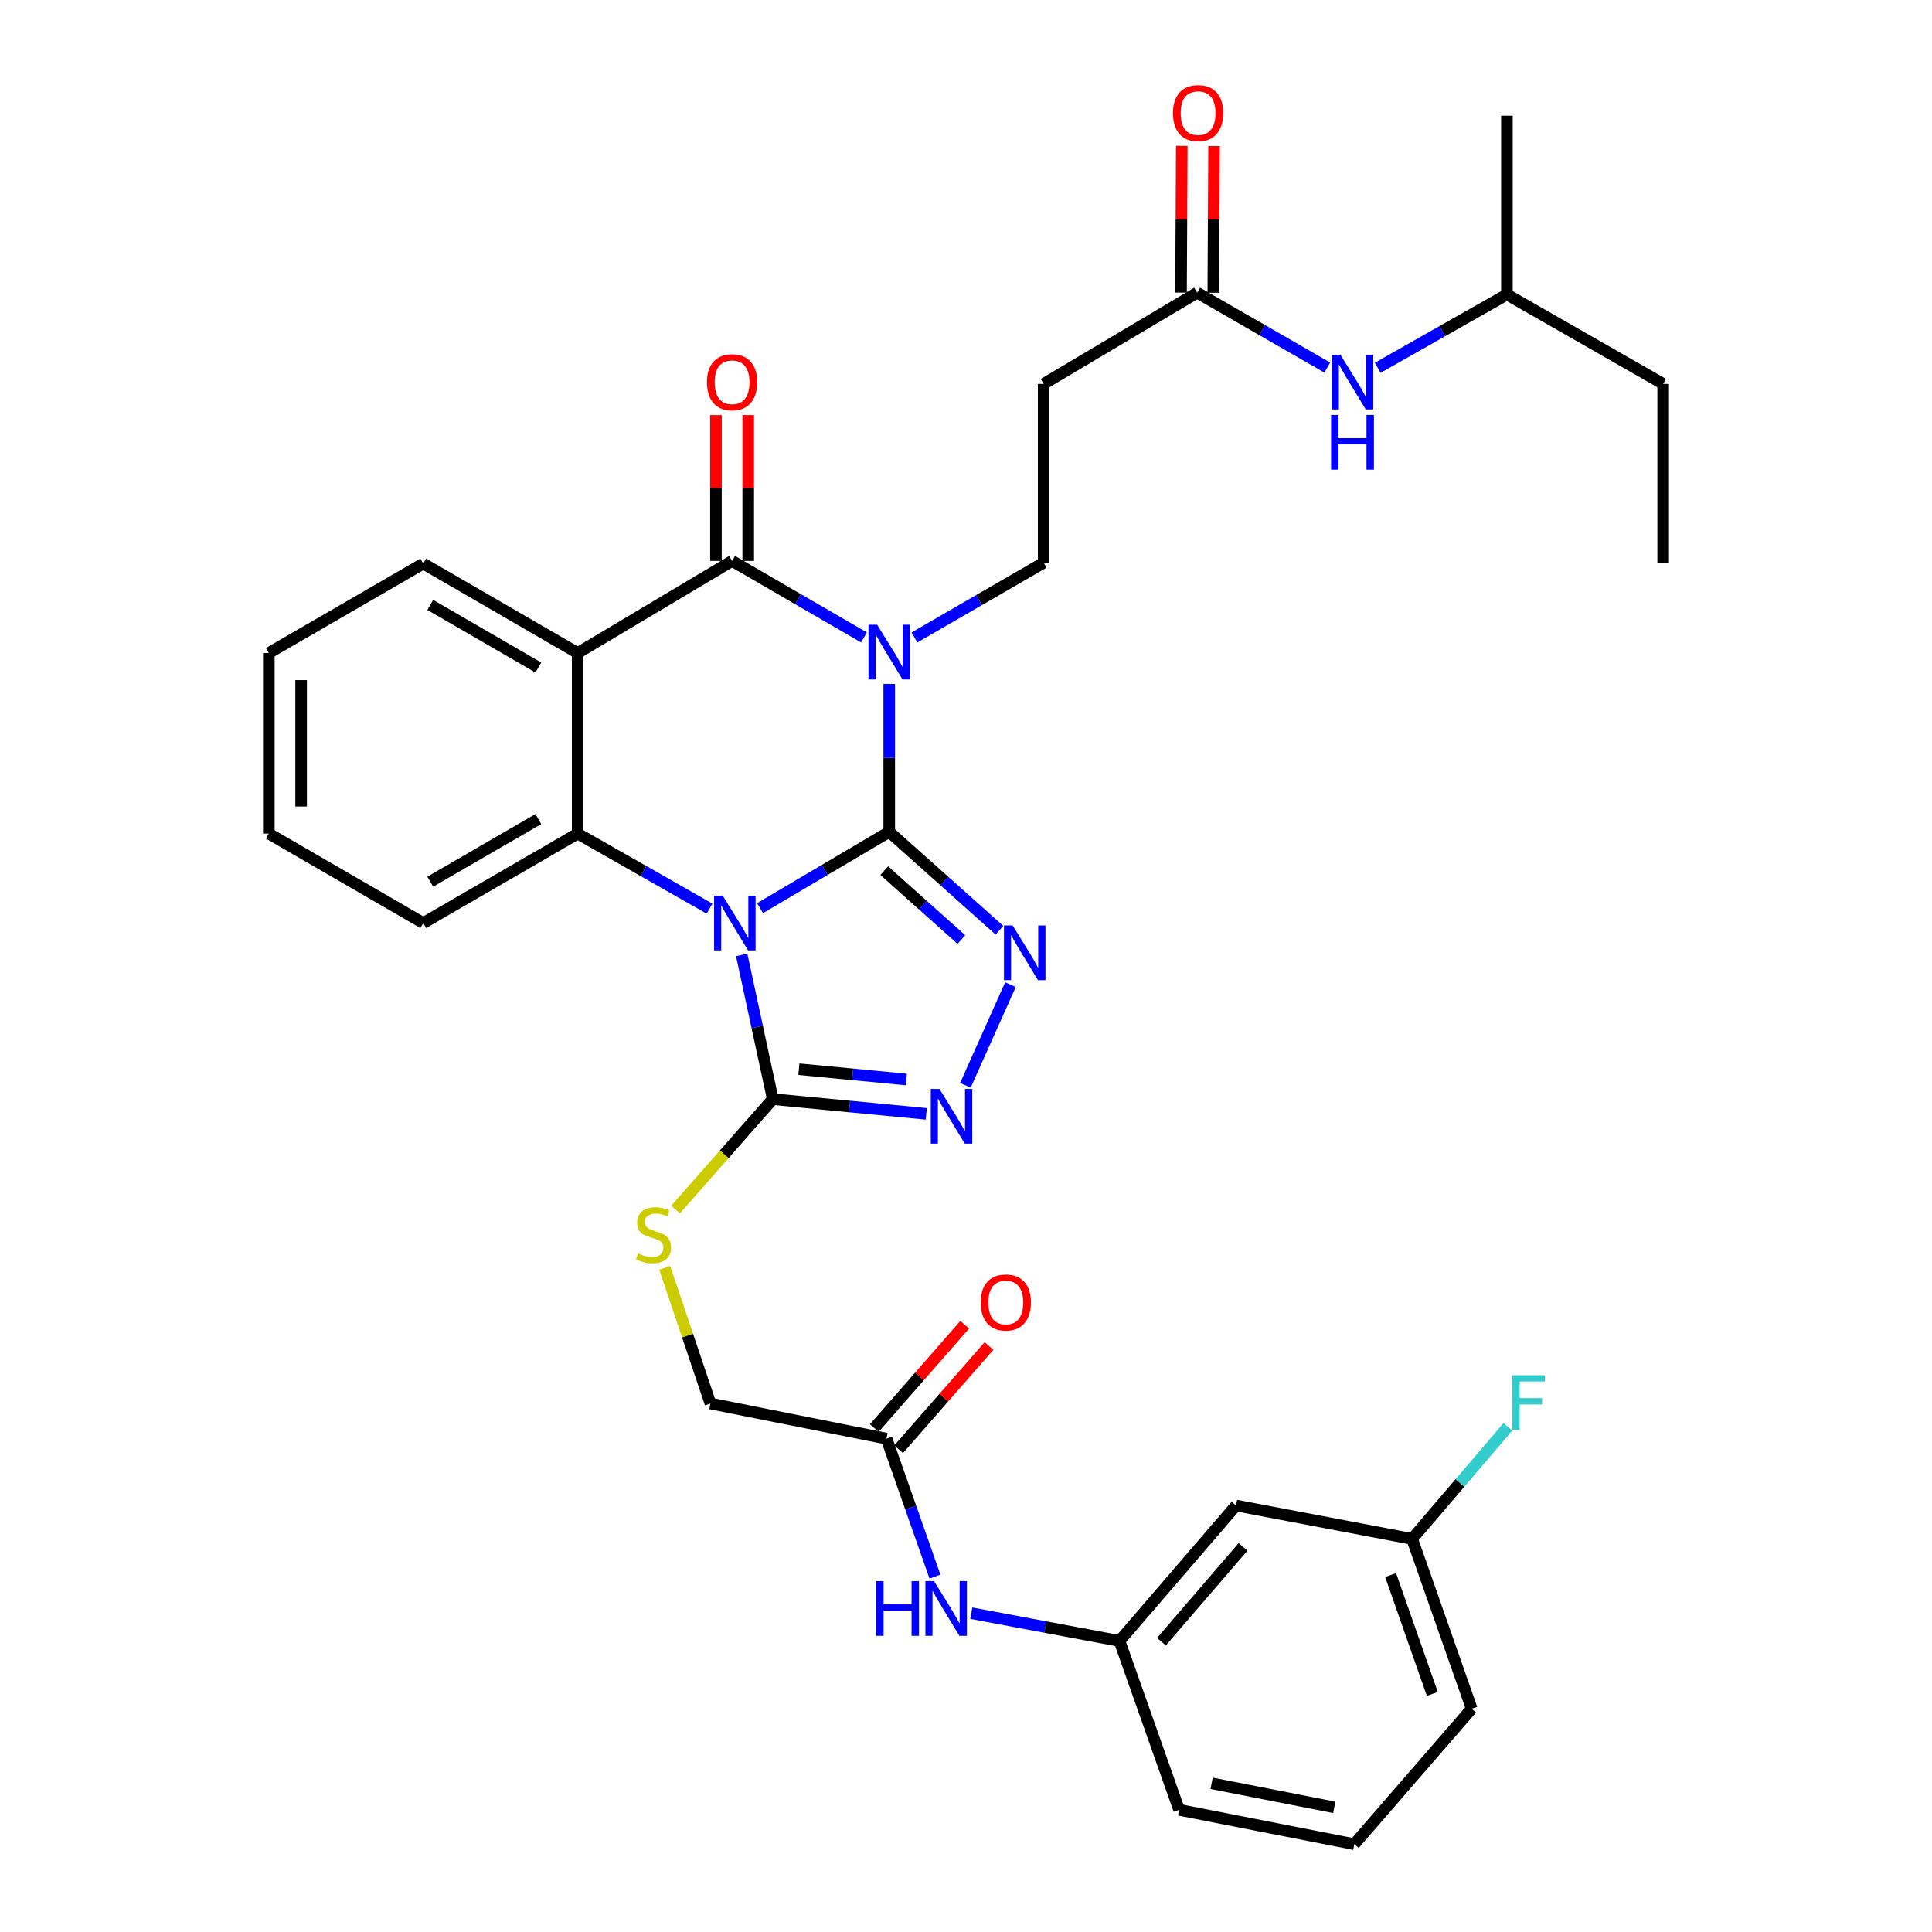 <?xml version='1.0' encoding='iso-8859-1'?>
<svg version='1.1' baseProfile='full'
              xmlns='http://www.w3.org/2000/svg'
                      xmlns:rdkit='http://www.rdkit.org/xml'
                      xmlns:xlink='http://www.w3.org/1999/xlink'
                  xml:space='preserve'
width='1000px' height='1000px' viewBox='0 0 1000 1000'>
<!-- END OF HEADER -->
<rect style='opacity:1.0;fill:#FFFFFF;stroke:none' width='1000' height='1000' x='0' y='0'> </rect>
<path class='bond-0' d='M 460.268,430.554 L 426.84,450.303' style='fill:none;fill-rule:evenodd;stroke:#000000;stroke-width:6px;stroke-linecap:butt;stroke-linejoin:miter;stroke-opacity:1' />
<path class='bond-0' d='M 426.84,450.303 L 393.411,470.052' style='fill:none;fill-rule:evenodd;stroke:#0000FF;stroke-width:6px;stroke-linecap:butt;stroke-linejoin:miter;stroke-opacity:1' />
<path class='bond-1' d='M 460.268,430.554 L 460.268,392.275' style='fill:none;fill-rule:evenodd;stroke:#000000;stroke-width:6px;stroke-linecap:butt;stroke-linejoin:miter;stroke-opacity:1' />
<path class='bond-1' d='M 460.268,392.275 L 460.268,353.996' style='fill:none;fill-rule:evenodd;stroke:#0000FF;stroke-width:6px;stroke-linecap:butt;stroke-linejoin:miter;stroke-opacity:1' />
<path class='bond-3' d='M 460.268,430.554 L 488.785,456.02' style='fill:none;fill-rule:evenodd;stroke:#000000;stroke-width:6px;stroke-linecap:butt;stroke-linejoin:miter;stroke-opacity:1' />
<path class='bond-3' d='M 488.785,456.02 L 517.302,481.487' style='fill:none;fill-rule:evenodd;stroke:#0000FF;stroke-width:6px;stroke-linecap:butt;stroke-linejoin:miter;stroke-opacity:1' />
<path class='bond-3' d='M 457.694,450.657 L 477.655,468.484' style='fill:none;fill-rule:evenodd;stroke:#000000;stroke-width:6px;stroke-linecap:butt;stroke-linejoin:miter;stroke-opacity:1' />
<path class='bond-3' d='M 477.655,468.484 L 497.617,486.31' style='fill:none;fill-rule:evenodd;stroke:#0000FF;stroke-width:6px;stroke-linecap:butt;stroke-linejoin:miter;stroke-opacity:1' />
<path class='bond-5' d='M 367.271,470.324 L 333.137,450.898' style='fill:none;fill-rule:evenodd;stroke:#0000FF;stroke-width:6px;stroke-linecap:butt;stroke-linejoin:miter;stroke-opacity:1' />
<path class='bond-5' d='M 333.137,450.898 L 299.003,431.473' style='fill:none;fill-rule:evenodd;stroke:#000000;stroke-width:6px;stroke-linecap:butt;stroke-linejoin:miter;stroke-opacity:1' />
<path class='bond-6' d='M 383.905,494.258 L 391.949,531.583' style='fill:none;fill-rule:evenodd;stroke:#0000FF;stroke-width:6px;stroke-linecap:butt;stroke-linejoin:miter;stroke-opacity:1' />
<path class='bond-6' d='M 391.949,531.583 L 399.994,568.909' style='fill:none;fill-rule:evenodd;stroke:#000000;stroke-width:6px;stroke-linecap:butt;stroke-linejoin:miter;stroke-opacity:1' />
<path class='bond-2' d='M 447.178,329.917 L 413.054,310.125' style='fill:none;fill-rule:evenodd;stroke:#0000FF;stroke-width:6px;stroke-linecap:butt;stroke-linejoin:miter;stroke-opacity:1' />
<path class='bond-2' d='M 413.054,310.125 L 378.93,290.333' style='fill:none;fill-rule:evenodd;stroke:#000000;stroke-width:6px;stroke-linecap:butt;stroke-linejoin:miter;stroke-opacity:1' />
<path class='bond-8' d='M 473.317,329.956 L 506.756,310.6' style='fill:none;fill-rule:evenodd;stroke:#0000FF;stroke-width:6px;stroke-linecap:butt;stroke-linejoin:miter;stroke-opacity:1' />
<path class='bond-8' d='M 506.756,310.6 L 540.196,291.243' style='fill:none;fill-rule:evenodd;stroke:#000000;stroke-width:6px;stroke-linecap:butt;stroke-linejoin:miter;stroke-opacity:1' />
<path class='bond-4' d='M 378.93,290.333 L 299.003,337.992' style='fill:none;fill-rule:evenodd;stroke:#000000;stroke-width:6px;stroke-linecap:butt;stroke-linejoin:miter;stroke-opacity:1' />
<path class='bond-13' d='M 387.285,290.333 L 387.285,252.589' style='fill:none;fill-rule:evenodd;stroke:#000000;stroke-width:6px;stroke-linecap:butt;stroke-linejoin:miter;stroke-opacity:1' />
<path class='bond-13' d='M 387.285,252.589 L 387.285,214.846' style='fill:none;fill-rule:evenodd;stroke:#FF0000;stroke-width:6px;stroke-linecap:butt;stroke-linejoin:miter;stroke-opacity:1' />
<path class='bond-13' d='M 370.576,290.333 L 370.576,252.589' style='fill:none;fill-rule:evenodd;stroke:#000000;stroke-width:6px;stroke-linecap:butt;stroke-linejoin:miter;stroke-opacity:1' />
<path class='bond-13' d='M 370.576,252.589 L 370.576,214.846' style='fill:none;fill-rule:evenodd;stroke:#FF0000;stroke-width:6px;stroke-linecap:butt;stroke-linejoin:miter;stroke-opacity:1' />
<path class='bond-7' d='M 523.014,509.655 L 499.685,561.748' style='fill:none;fill-rule:evenodd;stroke:#0000FF;stroke-width:6px;stroke-linecap:butt;stroke-linejoin:miter;stroke-opacity:1' />
<path class='bond-21' d='M 299.003,337.992 L 219.076,291.698' style='fill:none;fill-rule:evenodd;stroke:#000000;stroke-width:6px;stroke-linecap:butt;stroke-linejoin:miter;stroke-opacity:1' />
<path class='bond-21' d='M 278.639,345.507 L 222.69,313.101' style='fill:none;fill-rule:evenodd;stroke:#000000;stroke-width:6px;stroke-linecap:butt;stroke-linejoin:miter;stroke-opacity:1' />
<path class='bond-35' d='M 299.003,337.992 L 299.003,431.473' style='fill:none;fill-rule:evenodd;stroke:#000000;stroke-width:6px;stroke-linecap:butt;stroke-linejoin:miter;stroke-opacity:1' />
<path class='bond-23' d='M 299.003,431.473 L 219.076,477.767' style='fill:none;fill-rule:evenodd;stroke:#000000;stroke-width:6px;stroke-linecap:butt;stroke-linejoin:miter;stroke-opacity:1' />
<path class='bond-23' d='M 278.639,423.958 L 222.69,456.364' style='fill:none;fill-rule:evenodd;stroke:#000000;stroke-width:6px;stroke-linecap:butt;stroke-linejoin:miter;stroke-opacity:1' />
<path class='bond-9' d='M 399.994,568.909 L 374.835,597.487' style='fill:none;fill-rule:evenodd;stroke:#000000;stroke-width:6px;stroke-linecap:butt;stroke-linejoin:miter;stroke-opacity:1' />
<path class='bond-9' d='M 374.835,597.487 L 349.677,626.065' style='fill:none;fill-rule:evenodd;stroke:#CCCC00;stroke-width:6px;stroke-linecap:butt;stroke-linejoin:miter;stroke-opacity:1' />
<path class='bond-34' d='M 399.994,568.909 L 439.719,572.715' style='fill:none;fill-rule:evenodd;stroke:#000000;stroke-width:6px;stroke-linecap:butt;stroke-linejoin:miter;stroke-opacity:1' />
<path class='bond-34' d='M 439.719,572.715 L 479.445,576.522' style='fill:none;fill-rule:evenodd;stroke:#0000FF;stroke-width:6px;stroke-linecap:butt;stroke-linejoin:miter;stroke-opacity:1' />
<path class='bond-34' d='M 413.505,553.417 L 441.313,556.082' style='fill:none;fill-rule:evenodd;stroke:#000000;stroke-width:6px;stroke-linecap:butt;stroke-linejoin:miter;stroke-opacity:1' />
<path class='bond-34' d='M 441.313,556.082 L 469.121,558.747' style='fill:none;fill-rule:evenodd;stroke:#0000FF;stroke-width:6px;stroke-linecap:butt;stroke-linejoin:miter;stroke-opacity:1' />
<path class='bond-11' d='M 540.196,291.243 L 540.196,198.719' style='fill:none;fill-rule:evenodd;stroke:#000000;stroke-width:6px;stroke-linecap:butt;stroke-linejoin:miter;stroke-opacity:1' />
<path class='bond-20' d='M 344.053,656.219 L 355.884,691.33' style='fill:none;fill-rule:evenodd;stroke:#CCCC00;stroke-width:6px;stroke-linecap:butt;stroke-linejoin:miter;stroke-opacity:1' />
<path class='bond-20' d='M 355.884,691.33 L 367.716,726.442' style='fill:none;fill-rule:evenodd;stroke:#000000;stroke-width:6px;stroke-linecap:butt;stroke-linejoin:miter;stroke-opacity:1' />
<path class='bond-10' d='M 619.649,151.496 L 540.196,198.719' style='fill:none;fill-rule:evenodd;stroke:#000000;stroke-width:6px;stroke-linecap:butt;stroke-linejoin:miter;stroke-opacity:1' />
<path class='bond-15' d='M 619.649,151.496 L 653.325,170.876' style='fill:none;fill-rule:evenodd;stroke:#000000;stroke-width:6px;stroke-linecap:butt;stroke-linejoin:miter;stroke-opacity:1' />
<path class='bond-15' d='M 653.325,170.876 L 687,190.256' style='fill:none;fill-rule:evenodd;stroke:#0000FF;stroke-width:6px;stroke-linecap:butt;stroke-linejoin:miter;stroke-opacity:1' />
<path class='bond-18' d='M 628.004,151.539 L 628.201,113.569' style='fill:none;fill-rule:evenodd;stroke:#000000;stroke-width:6px;stroke-linecap:butt;stroke-linejoin:miter;stroke-opacity:1' />
<path class='bond-18' d='M 628.201,113.569 L 628.398,75.599' style='fill:none;fill-rule:evenodd;stroke:#FF0000;stroke-width:6px;stroke-linecap:butt;stroke-linejoin:miter;stroke-opacity:1' />
<path class='bond-18' d='M 611.295,151.452 L 611.492,113.482' style='fill:none;fill-rule:evenodd;stroke:#000000;stroke-width:6px;stroke-linecap:butt;stroke-linejoin:miter;stroke-opacity:1' />
<path class='bond-18' d='M 611.492,113.482 L 611.689,75.512' style='fill:none;fill-rule:evenodd;stroke:#FF0000;stroke-width:6px;stroke-linecap:butt;stroke-linejoin:miter;stroke-opacity:1' />
<path class='bond-12' d='M 458.848,744.637 L 367.716,726.442' style='fill:none;fill-rule:evenodd;stroke:#000000;stroke-width:6px;stroke-linecap:butt;stroke-linejoin:miter;stroke-opacity:1' />
<path class='bond-14' d='M 458.848,744.637 L 471.39,780.343' style='fill:none;fill-rule:evenodd;stroke:#000000;stroke-width:6px;stroke-linecap:butt;stroke-linejoin:miter;stroke-opacity:1' />
<path class='bond-14' d='M 471.39,780.343 L 483.932,816.049' style='fill:none;fill-rule:evenodd;stroke:#0000FF;stroke-width:6px;stroke-linecap:butt;stroke-linejoin:miter;stroke-opacity:1' />
<path class='bond-19' d='M 465.135,750.139 L 488.525,723.416' style='fill:none;fill-rule:evenodd;stroke:#000000;stroke-width:6px;stroke-linecap:butt;stroke-linejoin:miter;stroke-opacity:1' />
<path class='bond-19' d='M 488.525,723.416 L 511.915,696.692' style='fill:none;fill-rule:evenodd;stroke:#FF0000;stroke-width:6px;stroke-linecap:butt;stroke-linejoin:miter;stroke-opacity:1' />
<path class='bond-19' d='M 452.561,739.134 L 475.952,712.411' style='fill:none;fill-rule:evenodd;stroke:#000000;stroke-width:6px;stroke-linecap:butt;stroke-linejoin:miter;stroke-opacity:1' />
<path class='bond-19' d='M 475.952,712.411 L 499.342,685.687' style='fill:none;fill-rule:evenodd;stroke:#FF0000;stroke-width:6px;stroke-linecap:butt;stroke-linejoin:miter;stroke-opacity:1' />
<path class='bond-16' d='M 502.746,834.978 L 541.1,842.164' style='fill:none;fill-rule:evenodd;stroke:#0000FF;stroke-width:6px;stroke-linecap:butt;stroke-linejoin:miter;stroke-opacity:1' />
<path class='bond-16' d='M 541.1,842.164 L 579.454,849.35' style='fill:none;fill-rule:evenodd;stroke:#000000;stroke-width:6px;stroke-linecap:butt;stroke-linejoin:miter;stroke-opacity:1' />
<path class='bond-25' d='M 713.096,190.376 L 746.537,171.404' style='fill:none;fill-rule:evenodd;stroke:#0000FF;stroke-width:6px;stroke-linecap:butt;stroke-linejoin:miter;stroke-opacity:1' />
<path class='bond-25' d='M 746.537,171.404 L 779.977,152.433' style='fill:none;fill-rule:evenodd;stroke:#000000;stroke-width:6px;stroke-linecap:butt;stroke-linejoin:miter;stroke-opacity:1' />
<path class='bond-17' d='M 579.454,849.35 L 639.775,779.253' style='fill:none;fill-rule:evenodd;stroke:#000000;stroke-width:6px;stroke-linecap:butt;stroke-linejoin:miter;stroke-opacity:1' />
<path class='bond-17' d='M 601.167,849.735 L 643.392,800.667' style='fill:none;fill-rule:evenodd;stroke:#000000;stroke-width:6px;stroke-linecap:butt;stroke-linejoin:miter;stroke-opacity:1' />
<path class='bond-27' d='M 579.454,849.35 L 610.311,936.778' style='fill:none;fill-rule:evenodd;stroke:#000000;stroke-width:6px;stroke-linecap:butt;stroke-linejoin:miter;stroke-opacity:1' />
<path class='bond-22' d='M 639.775,779.253 L 730.925,796.538' style='fill:none;fill-rule:evenodd;stroke:#000000;stroke-width:6px;stroke-linecap:butt;stroke-linejoin:miter;stroke-opacity:1' />
<path class='bond-30' d='M 219.076,291.698 L 139.149,337.992' style='fill:none;fill-rule:evenodd;stroke:#000000;stroke-width:6px;stroke-linecap:butt;stroke-linejoin:miter;stroke-opacity:1' />
<path class='bond-24' d='M 730.925,796.538 L 755.693,767.545' style='fill:none;fill-rule:evenodd;stroke:#000000;stroke-width:6px;stroke-linecap:butt;stroke-linejoin:miter;stroke-opacity:1' />
<path class='bond-24' d='M 755.693,767.545 L 780.46,738.551' style='fill:none;fill-rule:evenodd;stroke:#33CCCC;stroke-width:6px;stroke-linecap:butt;stroke-linejoin:miter;stroke-opacity:1' />
<path class='bond-37' d='M 730.925,796.538 L 761.754,884.43' style='fill:none;fill-rule:evenodd;stroke:#000000;stroke-width:6px;stroke-linecap:butt;stroke-linejoin:miter;stroke-opacity:1' />
<path class='bond-37' d='M 719.782,815.253 L 741.362,876.777' style='fill:none;fill-rule:evenodd;stroke:#000000;stroke-width:6px;stroke-linecap:butt;stroke-linejoin:miter;stroke-opacity:1' />
<path class='bond-32' d='M 219.076,477.767 L 139.149,431.473' style='fill:none;fill-rule:evenodd;stroke:#000000;stroke-width:6px;stroke-linecap:butt;stroke-linejoin:miter;stroke-opacity:1' />
<path class='bond-29' d='M 779.977,152.433 L 860.851,198.719' style='fill:none;fill-rule:evenodd;stroke:#000000;stroke-width:6px;stroke-linecap:butt;stroke-linejoin:miter;stroke-opacity:1' />
<path class='bond-31' d='M 779.977,152.433 L 779.977,59.881' style='fill:none;fill-rule:evenodd;stroke:#000000;stroke-width:6px;stroke-linecap:butt;stroke-linejoin:miter;stroke-opacity:1' />
<path class='bond-26' d='M 700.997,954.545 L 610.311,936.778' style='fill:none;fill-rule:evenodd;stroke:#000000;stroke-width:6px;stroke-linecap:butt;stroke-linejoin:miter;stroke-opacity:1' />
<path class='bond-26' d='M 690.607,935.483 L 627.126,923.045' style='fill:none;fill-rule:evenodd;stroke:#000000;stroke-width:6px;stroke-linecap:butt;stroke-linejoin:miter;stroke-opacity:1' />
<path class='bond-28' d='M 700.997,954.545 L 761.754,884.43' style='fill:none;fill-rule:evenodd;stroke:#000000;stroke-width:6px;stroke-linecap:butt;stroke-linejoin:miter;stroke-opacity:1' />
<path class='bond-33' d='M 860.851,198.719 L 860.851,291.243' style='fill:none;fill-rule:evenodd;stroke:#000000;stroke-width:6px;stroke-linecap:butt;stroke-linejoin:miter;stroke-opacity:1' />
<path class='bond-36' d='M 139.149,337.992 L 139.149,431.473' style='fill:none;fill-rule:evenodd;stroke:#000000;stroke-width:6px;stroke-linecap:butt;stroke-linejoin:miter;stroke-opacity:1' />
<path class='bond-36' d='M 155.858,352.014 L 155.858,417.451' style='fill:none;fill-rule:evenodd;stroke:#000000;stroke-width:6px;stroke-linecap:butt;stroke-linejoin:miter;stroke-opacity:1' />
<path  class='atom-1' d='M 374.091 463.607
L 383.371 478.607
Q 384.291 480.087, 385.771 482.767
Q 387.251 485.447, 387.331 485.607
L 387.331 463.607
L 391.091 463.607
L 391.091 491.927
L 387.211 491.927
L 377.251 475.527
Q 376.091 473.607, 374.851 471.407
Q 373.651 469.207, 373.291 468.527
L 373.291 491.927
L 369.611 491.927
L 369.611 463.607
L 374.091 463.607
' fill='#0000FF'/>
<path  class='atom-2' d='M 454.008 323.35
L 463.288 338.35
Q 464.208 339.83, 465.688 342.51
Q 467.168 345.19, 467.248 345.35
L 467.248 323.35
L 471.008 323.35
L 471.008 351.67
L 467.128 351.67
L 457.168 335.27
Q 456.008 333.35, 454.768 331.15
Q 453.568 328.95, 453.208 328.27
L 453.208 351.67
L 449.528 351.67
L 449.528 323.35
L 454.008 323.35
' fill='#0000FF'/>
<path  class='atom-4' d='M 524.133 479.017
L 533.413 494.017
Q 534.333 495.497, 535.813 498.177
Q 537.293 500.857, 537.373 501.017
L 537.373 479.017
L 541.133 479.017
L 541.133 507.337
L 537.253 507.337
L 527.293 490.937
Q 526.133 489.017, 524.893 486.817
Q 523.693 484.617, 523.333 483.937
L 523.333 507.337
L 519.653 507.337
L 519.653 479.017
L 524.133 479.017
' fill='#0000FF'/>
<path  class='atom-8' d='M 486.249 563.614
L 495.529 578.614
Q 496.449 580.094, 497.929 582.774
Q 499.409 585.454, 499.489 585.614
L 499.489 563.614
L 503.249 563.614
L 503.249 591.934
L 499.369 591.934
L 489.409 575.534
Q 488.249 573.614, 487.009 571.414
Q 485.809 569.214, 485.449 568.534
L 485.449 591.934
L 481.769 591.934
L 481.769 563.614
L 486.249 563.614
' fill='#0000FF'/>
<path  class='atom-10' d='M 330.261 648.753
Q 330.581 648.873, 331.901 649.433
Q 333.221 649.993, 334.661 650.353
Q 336.141 650.673, 337.581 650.673
Q 340.261 650.673, 341.821 649.393
Q 343.381 648.073, 343.381 645.793
Q 343.381 644.233, 342.581 643.273
Q 341.821 642.313, 340.621 641.793
Q 339.421 641.273, 337.421 640.673
Q 334.901 639.913, 333.381 639.193
Q 331.901 638.473, 330.821 636.953
Q 329.781 635.433, 329.781 632.873
Q 329.781 629.313, 332.181 627.113
Q 334.621 624.913, 339.421 624.913
Q 342.701 624.913, 346.421 626.473
L 345.501 629.553
Q 342.101 628.153, 339.541 628.153
Q 336.781 628.153, 335.261 629.313
Q 333.741 630.433, 333.781 632.393
Q 333.781 633.913, 334.541 634.833
Q 335.341 635.753, 336.461 636.273
Q 337.621 636.793, 339.541 637.393
Q 342.101 638.193, 343.621 638.993
Q 345.141 639.793, 346.221 641.433
Q 347.341 643.033, 347.341 645.793
Q 347.341 649.713, 344.701 651.833
Q 342.101 653.913, 337.741 653.913
Q 335.221 653.913, 333.301 653.353
Q 331.421 652.833, 329.181 651.913
L 330.261 648.753
' fill='#CCCC00'/>
<path  class='atom-14' d='M 365.93 197.852
Q 365.93 191.052, 369.29 187.252
Q 372.65 183.452, 378.93 183.452
Q 385.21 183.452, 388.57 187.252
Q 391.93 191.052, 391.93 197.852
Q 391.93 204.732, 388.53 208.652
Q 385.13 212.532, 378.93 212.532
Q 372.69 212.532, 369.29 208.652
Q 365.93 204.772, 365.93 197.852
M 378.93 209.332
Q 383.25 209.332, 385.57 206.452
Q 387.93 203.532, 387.93 197.852
Q 387.93 192.292, 385.57 189.492
Q 383.25 186.652, 378.93 186.652
Q 374.61 186.652, 372.25 189.452
Q 369.93 192.252, 369.93 197.852
Q 369.93 203.572, 372.25 206.452
Q 374.61 209.332, 378.93 209.332
' fill='#FF0000'/>
<path  class='atom-15' d='M 453.504 818.378
L 457.344 818.378
L 457.344 830.418
L 471.824 830.418
L 471.824 818.378
L 475.664 818.378
L 475.664 846.698
L 471.824 846.698
L 471.824 833.618
L 457.344 833.618
L 457.344 846.698
L 453.504 846.698
L 453.504 818.378
' fill='#0000FF'/>
<path  class='atom-15' d='M 483.464 818.378
L 492.744 833.378
Q 493.664 834.858, 495.144 837.538
Q 496.624 840.218, 496.704 840.378
L 496.704 818.378
L 500.464 818.378
L 500.464 846.698
L 496.584 846.698
L 486.624 830.298
Q 485.464 828.378, 484.224 826.178
Q 483.024 823.978, 482.664 823.298
L 482.664 846.698
L 478.984 846.698
L 478.984 818.378
L 483.464 818.378
' fill='#0000FF'/>
<path  class='atom-16' d='M 693.799 183.612
L 703.079 198.612
Q 703.999 200.092, 705.479 202.772
Q 706.959 205.452, 707.039 205.612
L 707.039 183.612
L 710.799 183.612
L 710.799 211.932
L 706.919 211.932
L 696.959 195.532
Q 695.799 193.612, 694.559 191.412
Q 693.359 189.212, 692.999 188.532
L 692.999 211.932
L 689.319 211.932
L 689.319 183.612
L 693.799 183.612
' fill='#0000FF'/>
<path  class='atom-16' d='M 688.979 214.764
L 692.819 214.764
L 692.819 226.804
L 707.299 226.804
L 707.299 214.764
L 711.139 214.764
L 711.139 243.084
L 707.299 243.084
L 707.299 230.004
L 692.819 230.004
L 692.819 243.084
L 688.979 243.084
L 688.979 214.764
' fill='#0000FF'/>
<path  class='atom-19' d='M 607.132 58.55
Q 607.132 51.75, 610.492 47.95
Q 613.852 44.15, 620.132 44.15
Q 626.412 44.15, 629.772 47.95
Q 633.132 51.75, 633.132 58.55
Q 633.132 65.43, 629.732 69.35
Q 626.332 73.23, 620.132 73.23
Q 613.892 73.23, 610.492 69.35
Q 607.132 65.47, 607.132 58.55
M 620.132 70.03
Q 624.452 70.03, 626.772 67.15
Q 629.132 64.23, 629.132 58.55
Q 629.132 52.99, 626.772 50.19
Q 624.452 47.35, 620.132 47.35
Q 615.812 47.35, 613.452 50.15
Q 611.132 52.95, 611.132 58.55
Q 611.132 64.27, 613.452 67.15
Q 615.812 70.03, 620.132 70.03
' fill='#FF0000'/>
<path  class='atom-20' d='M 507.599 674.166
Q 507.599 667.366, 510.959 663.566
Q 514.319 659.766, 520.599 659.766
Q 526.879 659.766, 530.239 663.566
Q 533.599 667.366, 533.599 674.166
Q 533.599 681.046, 530.199 684.966
Q 526.799 688.846, 520.599 688.846
Q 514.359 688.846, 510.959 684.966
Q 507.599 681.086, 507.599 674.166
M 520.599 685.646
Q 524.919 685.646, 527.239 682.766
Q 529.599 679.846, 529.599 674.166
Q 529.599 668.606, 527.239 665.806
Q 524.919 662.966, 520.599 662.966
Q 516.279 662.966, 513.919 665.766
Q 511.599 668.566, 511.599 674.166
Q 511.599 679.886, 513.919 682.766
Q 516.279 685.646, 520.599 685.646
' fill='#FF0000'/>
<path  class='atom-25' d='M 782.78 711.818
L 799.62 711.818
L 799.62 715.058
L 786.58 715.058
L 786.58 723.658
L 798.18 723.658
L 798.18 726.938
L 786.58 726.938
L 786.58 740.138
L 782.78 740.138
L 782.78 711.818
' fill='#33CCCC'/>
</svg>

